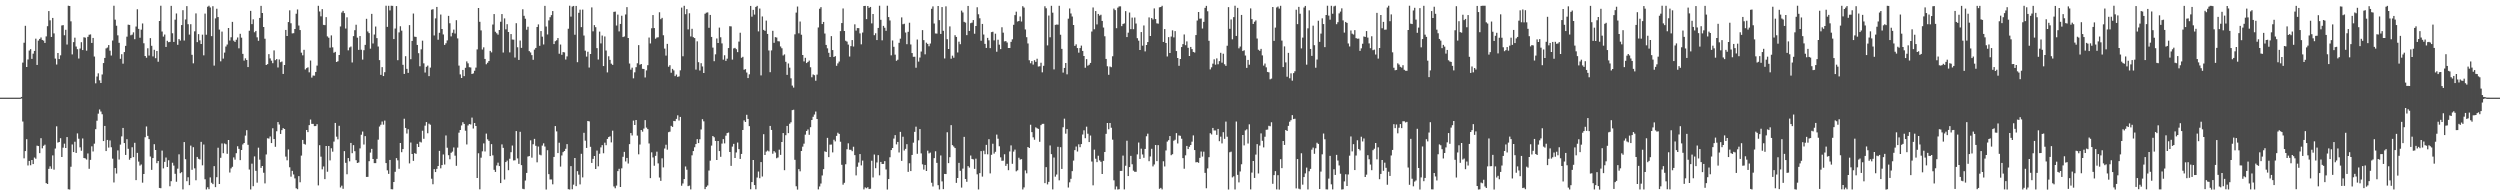 <?xml version="1.0" encoding="UTF-8"?>
<svg xmlns="http://www.w3.org/2000/svg" width="1920" height="150">
  <path d="M0 75.000h1v1.000H0zM1 74.999h1v1.000H1zM2 74.999h1v1.000H2zM3 74.999h1v1.000H3zM4 74.998h1v1.000H4zM5 74.998h1v1.000H5zM6 74.998h1v1.000H6zM7 74.997h1v1.000H7zM8 74.996h1v1.000H8zM9 74.996h1v1.000H9zM10 74.996h1v1.000H10zM11 74.996h1v1.000H11zM12 74.996h1v1.000H12zM13 74.996h1v1.000H13zM14 74.996h1v1.000H14zM15 74.996h1v1.000H15zM16 74.425h1v1.271H16zM17 48.097h1v45.253H17zM18 32.804h1v88.799H18zM19 19.824h1v96.195H19zM20 51.464h1v55.449H20zM21 45.652h1v81.419H21zM22 38.824h1v84.782H22zM23 37.709h1v89.237H23zM24 45.199h1v77.670H24zM25 41.223h1v84.762H25zM26 39.102h1v81.908H26zM27 29.703h1v92.204H27zM28 49.852h1v62.003H28zM29 31.180h1v81.014H29zM30 29.882h1v87.706H30zM31 28.774h1v77.339H31zM32 30.645h1v83.258H32zM33 31.173h1v80.820H33zM34 32.952h1v78.152H34zM35 27.929h1v112.705H35zM36 20.109h1v121.212H36zM37 8.517h1v121.173H37zM38 15.632h1v112.104H38zM39 28.354h1v101.302H39zM40 13.792h1v105.562H40zM41 25.635h1v104.681H41zM42 44.985h1v69.083H42zM43 49.539h1v47.464H43zM44 40.686h1v68.844H44zM45 45.385h1v63.663H45zM46 42.496h1v63.642H46zM47 19.565h1v101.023H47zM48 19.302h1v94.101H48zM49 27.091h1v83.231H49zM50 22.883h1v90.780H50zM51 34.196h1v71.067H51zM52 4.387h1v140.948H52zM53 4.618h1v140.953H53zM54 16.374h1v111.666H54zM55 41.773h1v69.174H55zM56 32.342h1v84.467H56zM57 28.907h1v79.968H57zM58 35.763h1v81.685H58zM59 37.786h1v64.673H59zM60 44.959h1v61.600H60zM61 37.261h1v75.894H61zM62 32.425h1v83.332H62zM63 38.475h1v67.875H63zM64 28.609h1v92.731H64zM65 28.952h1v92.673H65zM66 38.929h1v83.573H66zM67 28.327h1v89.559H67zM68 26.694h1v102.943H68zM69 26.426h1v96.374H69zM70 32.952h1v79.409H70zM71 29.111h1v87.225H71zM72 43.417h1v66.922H72zM73 64.013h1v35.210H73zM74 58.794h1v33.919H74zM75 56.327h1v30.959H75zM76 61.671h1v22.376H76zM77 63.728h1v21.951H77zM78 57.183h1v30.589H78zM79 48.431h1v59.891H79zM80 44.499h1v52.215H80zM81 37.167h1v78.872H81zM82 36.529h1v70.951H82zM83 34.632h1v78.727H83zM84 38.889h1v68.986H84zM85 42.651h1v70.428H85zM86 31.123h1v90.721H86zM87 4.382h1v135.745H87zM88 15.128h1v113.968H88zM89 19.785h1v113.474H89zM90 27.143h1v88.387H90zM91 32.875h1v89.662H91zM92 45.166h1v65.886H92zM93 41.636h1v63.126H93zM94 48.875h1v49.394H94zM95 40.011h1v69.855H95zM96 35.241h1v83.725H96zM97 28.138h1v78.764H97zM98 18.943h1v95.317H98zM99 19.174h1v103.479H99zM100 27.108h1v94.308H100zM101 26.587h1v86.538H101zM102 24.830h1v95.865H102zM103 30.080h1v79.588H103zM104 20.382h1v117.981H104zM105 7.093h1v110.303H105zM106 22.154h1v101.962H106zM107 28.957h1v98.201H107zM108 22.773h1v103.533H108zM109 18.045h1v122.247H109zM110 33.247h1v100.380H110zM111 42.994h1v62.447H111zM112 44.346h1v52.792H112zM113 37.056h1v67.284H113zM114 42.625h1v64.214H114zM115 29.263h1v90.947H115zM116 35.188h1v95.260H116zM117 43.324h1v78.092H117zM118 38.251h1v72.499H118zM119 44.716h1v70.475H119zM120 39.183h1v86.155H120zM121 47.425h1v76.224H121zM122 16.120h1v128.203H122zM123 4.399h1v140.164H123zM124 24.232h1v91.436H124zM125 28.127h1v101.213H125zM126 26.526h1v97.804H126zM127 36.027h1v84.933H127zM128 31.320h1v96.937H128zM129 32.409h1v90.699H129zM130 32.140h1v110.909H130zM131 4.485h1v134.679H131zM132 25.526h1v99.449H132zM133 32.213h1v94.959H133zM134 15.082h1v118.382H134zM135 10.341h1v129.248H135zM136 34.413h1v95.113H136zM137 29.993h1v88.519H137zM138 31.169h1v101.828H138zM139 19.268h1v112.997H139zM140 7.858h1v137.620H140zM141 31.123h1v77.997H141zM142 14.950h1v107.295H142zM143 4.706h1v134.452H143zM144 18.586h1v117.570H144zM145 26.573h1v115.633H145zM146 18.586h1v93.224H146zM147 42.098h1v88.303H147zM148 48.634h1v64.406H148zM149 24.064h1v105.226H149zM150 10.303h1v128.153H150zM151 32.372h1v88.136H151zM152 26.231h1v95.741H152zM153 30.988h1v91.507H153zM154 33.783h1v75.174H154zM155 26.610h1v100.372H155zM156 42.499h1v68.517H156zM157 10.424h1v127.259H157zM158 26.652h1v118.858H158zM159 5.175h1v138.655H159zM160 4.419h1v140.903H160zM161 5.727h1v130.514H161zM162 27.738h1v112.586H162zM163 4.738h1v136.686H163zM164 50.377h1v77.194H164zM165 14.131h1v129.597H165zM166 6.689h1v129.382H166zM167 13.088h1v100.369H167zM168 22.727h1v118.576H168zM169 47.113h1v74.068H169zM170 24.275h1v85.891H170zM171 45.023h1v72.647H171zM172 40.374h1v69.828H172zM173 35.724h1v75.077H173zM174 34.222h1v83.915H174zM175 21.525h1v86.015H175zM176 31.156h1v101.358H176zM177 28.614h1v100.736H177zM178 16.793h1v111.300H178zM179 31.248h1v89.642H179zM180 32.202h1v90.425H180zM181 30.512h1v87.160H181zM182 28.776h1v83.541H182zM183 37.106h1v77.207H183zM184 25.979h1v96.981H184zM185 28.954h1v86.240H185zM186 41.348h1v69.596H186zM187 46.550h1v63.298H187zM188 44.775h1v59.384H188zM189 46.086h1v53.932H189zM190 51.523h1v59.685H190zM191 23.598h1v106.595H191zM192 8.335h1v137.180H192zM193 18.535h1v107.139H193zM194 14.842h1v128.162H194zM195 24.775h1v95.319H195zM196 23.738h1v107.462H196zM197 28.687h1v111.615H197zM198 31.339h1v82.066H198zM199 13.781h1v108.832H199zM200 4.491h1v124.413H200zM201 10.004h1v117.495H201zM202 20.750h1v111.930H202zM203 29.723h1v111.134H203zM204 49.910h1v68.721H204zM205 49.241h1v56.948H205zM206 41.568h1v64.886H206zM207 44.847h1v59.957H207zM208 46.612h1v63.287H208zM209 48.554h1v49.959H209zM210 38.717h1v68.098H210zM211 46.228h1v66.517H211zM212 45.355h1v55.433H212zM213 51.824h1v41.943H213zM214 45.672h1v49.947H214zM215 47.748h1v55.129H215zM216 47.267h1v52.671H216zM217 56.776h1v41.629H217zM218 49.931h1v49.159H218zM219 22.968h1v97.312H219zM220 27.633h1v95.485H220zM221 16.935h1v97.846H221zM222 7.960h1v120.476H222zM223 17.893h1v117.795H223zM224 25.657h1v105.558H224zM225 25.482h1v108.515H225zM226 22.250h1v114.735H226zM227 10.546h1v134.024H227zM228 7.257h1v138.027H228zM229 19.594h1v115.662H229zM230 23.098h1v116.906H230zM231 40.446h1v79.051H231zM232 42.488h1v64.958H232zM233 38.232h1v72.260H233zM234 53.351h1v57.691H234zM235 52.332h1v47.492H235zM236 51.690h1v49.797H236zM237 55.561h1v40.556H237zM238 46.463h1v45.361H238zM239 59.617h1v35.496H239zM240 57.994h1v37.125H240zM241 58.108h1v38.785H241zM242 55.268h1v41.574H242zM243 50.363h1v45.003H243zM244 4.458h1v137.917H244zM245 8.782h1v102.728H245zM246 12.539h1v107.780H246zM247 7.013h1v123.045H247zM248 19.080h1v108.746H248zM249 19.278h1v118.281H249zM250 13.154h1v98.981H250zM251 27.979h1v103.912H251zM252 28.993h1v83.150H252zM253 36.624h1v86.554H253zM254 27.179h1v86.691H254zM255 36.327h1v80.140H255zM256 40.491h1v68.280H256zM257 39.809h1v54.616H257zM258 47.638h1v57.323H258zM259 47.065h1v59.926H259zM260 42.217h1v54.383H260zM261 20.336h1v123.626H261zM262 9.645h1v132.959H262zM263 8.367h1v136.632H263zM264 10.105h1v105.986H264zM265 21.935h1v103.101H265zM266 13.306h1v120.530H266zM267 38.651h1v82.767H267zM268 36.462h1v87.444H268zM269 35.711h1v74.073H269zM270 47.963h1v69.701H270zM271 27.772h1v83.696H271zM272 23.208h1v92.928H272zM273 19.015h1v104.027H273zM274 28.916h1v96.248H274zM275 38.292h1v86.480H275zM276 27.694h1v86.253H276zM277 38.209h1v65.254H277zM278 45.767h1v55.269H278zM279 38.528h1v72.498H279zM280 34.463h1v70.103H280zM281 14.444h1v121.417H281zM282 24.165h1v111.693H282zM283 25.428h1v98.378H283zM284 37.395h1v79.823H284zM285 10.662h1v103.655H285zM286 33.391h1v88.721H286zM287 26.545h1v98.761H287zM288 20.368h1v104.912H288zM289 29.301h1v92.698H289zM290 35.734h1v71.546H290zM291 46.203h1v50.972H291zM292 57.494h1v38.326H292zM293 51.564h1v41.772H293zM294 58.407h1v37.329H294zM295 55.450h1v37.151H295zM296 4.382h1v120.868H296zM297 20.637h1v110.192H297zM298 4.476h1v129.054H298zM299 7.966h1v114.855H299zM300 4.382h1v140.908H300zM301 4.493h1v140.931H301zM302 30.003h1v109.779H302zM303 21.921h1v110.023H303zM304 4.662h1v116.778H304zM305 46.213h1v76.898H305zM306 24.883h1v104.777H306zM307 20.163h1v89.636H307zM308 23.551h1v93.331H308zM309 49.771h1v64.715H309zM310 56.778h1v34.423H310zM311 43.139h1v55.108H311zM312 52.878h1v49.658H312zM313 55.946h1v43.318H313zM314 19.280h1v106.190H314zM315 45.476h1v64.007H315zM316 31.440h1v86.856H316zM317 10.413h1v113.122H317zM318 28.155h1v89.434H318zM319 28.385h1v89.788H319zM320 34.500h1v76.013H320zM321 40.882h1v72.015H321zM322 50.880h1v57.985H322zM323 37.872h1v71.527H323zM324 31.227h1v69.167H324zM325 48.632h1v57.981H325zM326 55.726h1v40.762H326zM327 51.300h1v42.428H327zM328 50.371h1v51.992H328zM329 58.468h1v36.496H329zM330 51.923h1v43.873H330zM331 7.417h1v129.833H331zM332 7.090h1v134.402H332zM333 27.259h1v102.627H333zM334 14.139h1v118.012H334zM335 5.300h1v124.373H335zM336 30.491h1v97.017H336zM337 25.212h1v90.640H337zM338 11.173h1v118.105H338zM339 22.267h1v104.506H339zM340 26.461h1v92.172H340zM341 34.495h1v91.872H341zM342 33.213h1v70.825H342zM343 31.013h1v82.426H343zM344 12.164h1v107.026H344zM345 17.875h1v104.456H345zM346 27.943h1v89.394H346zM347 25.210h1v91.224H347zM348 22.722h1v90.512H348zM349 25.770h1v93.791H349zM350 15.530h1v111.815H350zM351 29.481h1v83.856H351zM352 50.362h1v51.515H352zM353 57.152h1v42.702H353zM354 59.912h1v36.427H354zM355 53.725h1v40.107H355zM356 58.476h1v36.698H356zM357 52.076h1v48.322H357zM358 47.145h1v63.829H358zM359 48.644h1v47.707H359zM360 51.631h1v43.620H360zM361 51.835h1v43.737H361zM362 56.821h1v33.498H362zM363 56.363h1v42.376H363zM364 54.306h1v40.173H364zM365 51.908h1v44.849H365zM366 37.923h1v98.764H366zM367 6.123h1v111.572H367zM368 16.748h1v128.638H368zM369 23.325h1v97.745H369zM370 38.027h1v78.189H370zM371 36.347h1v73.765H371zM372 45.264h1v71.058H372zM373 49.334h1v53.293H373zM374 48.195h1v58.796H374zM375 46.865h1v61.320H375zM376 39.090h1v80.773H376zM377 40.237h1v70.440H377zM378 18.864h1v100.419H378zM379 10.796h1v119.605H379zM380 24.359h1v107.697H380zM381 25.551h1v101.519H381zM382 26.643h1v98.277H382zM383 23.027h1v104.493H383zM384 16.715h1v123.868H384zM385 10.785h1v100.133H385zM386 40.372h1v73.205H386zM387 14.152h1v123.727H387zM388 22.526h1v101.929H388zM389 18.573h1v104.767H389zM390 24.597h1v106.136H390zM391 40.231h1v81.663H391zM392 26.140h1v90.745H392zM393 30.377h1v81.411H393zM394 30.480h1v92.738H394zM395 44.165h1v78.923H395zM396 17.807h1v82.837H396zM397 36.319h1v85.309H397zM398 46.023h1v79.844H398zM399 31.115h1v70.102H399zM400 36.737h1v90.105H400zM401 7.122h1v137.889H401zM402 12.117h1v133.204H402zM403 14.373h1v124.296H403zM404 22.837h1v109.968H404zM405 20.549h1v99.642H405zM406 39.276h1v80.587H406zM407 40.268h1v67.506H407zM408 42.323h1v78.755H408zM409 45.925h1v64.890H409zM410 38.109h1v68.527H410zM411 36.831h1v75.169H411zM412 20.719h1v103.957H412zM413 18.750h1v93.777H413zM414 35.166h1v83.631H414zM415 23.868h1v95.410H415zM416 28.138h1v83.691H416zM417 34.132h1v75.972H417zM418 4.526h1v108.020H418zM419 20.373h1v125.167H419zM420 26.489h1v88.871H420zM421 15.668h1v118.053H421zM422 13.228h1v124.615H422zM423 11.627h1v126.202H423zM424 8.515h1v133.035H424zM425 33.823h1v86.720H425zM426 31.645h1v65.162H426zM427 30.915h1v69.982H427zM428 29.221h1v88.310H428zM429 41.274h1v68.362H429zM430 34.217h1v93.748H430zM431 42.078h1v77.311H431zM432 39.990h1v76.872H432zM433 40.254h1v75.699H433zM434 45.743h1v68.526H434zM435 43.323h1v67.381H435zM436 22.059h1v123.227H436zM437 4.383h1v141.203H437zM438 12.726h1v114.857H438zM439 5.031h1v140.310H439zM440 4.560h1v137.269H440zM441 26.696h1v94.663H441zM442 4.551h1v138.385H442zM443 47.782h1v83.674H443zM444 9.808h1v124.355H444zM445 7.441h1v134.175H445zM446 20.845h1v97.284H446zM447 7.382h1v128.840H447zM448 27.308h1v74.696H448zM449 38.904h1v69.153H449zM450 43.481h1v70.126H450zM451 39.730h1v53.193H451zM452 51.872h1v41.383H452zM453 41.497h1v71.223H453zM454 5.699h1v119.415H454zM455 24.054h1v97.949H455zM456 19.291h1v100.524H456zM457 20.871h1v108.924H457zM458 36.968h1v78.698H458zM459 45.729h1v82.003H459zM460 24.288h1v93.785H460zM461 33.322h1v79.885H461zM462 27.305h1v84.152H462zM463 50.720h1v66.980H463zM464 28.012h1v81.582H464zM465 38.791h1v72.706H465zM466 55.582h1v51.129H466zM467 43.208h1v62.071H467zM468 45.999h1v58.702H468zM469 48.896h1v60.467H469zM470 49.806h1v50.568H470zM471 9.131h1v134.086H471zM472 8.911h1v135.676H472zM473 19.618h1v122.946H473zM474 11.210h1v120.230H474zM475 24.111h1v105.506H475zM476 18.375h1v125.247H476zM477 12.062h1v117.221H477zM478 28.490h1v91.920H478zM479 28.029h1v88.619H479zM480 11.126h1v112.880H480zM481 5.475h1v115.825H481zM482 29.182h1v96.437H482zM483 48.807h1v61.863H483zM484 53.517h1v48.656H484zM485 51.977h1v52.072H485zM486 60.160h1v32.471H486zM487 55.534h1v40.444H487zM488 51.610h1v40.557H488zM489 48.585h1v55.555H489zM490 34.645h1v83.890H490zM491 49.727h1v61.284H491zM492 49.149h1v50.681H492zM493 52.819h1v48.315H493zM494 52.980h1v45.805H494zM495 59.482h1v32.767H495zM496 54.082h1v43.905H496zM497 50.076h1v49.087H497zM498 28.846h1v81.355H498zM499 33.356h1v103.454H499zM500 21.714h1v95.255H500zM501 11.580h1v109.328H501zM502 21.565h1v105.703H502zM503 29.734h1v89.947H503zM504 28.829h1v87.642H504zM505 28.609h1v96.894H505zM506 9.429h1v126.922H506zM507 14.722h1v124.167H507zM508 13.722h1v107.876H508zM509 27.107h1v101.450H509zM510 37.328h1v76.741H510zM511 42.709h1v68.445H511zM512 33.676h1v81.292H512zM513 51.236h1v50.271H513zM514 50.080h1v51.028H514zM515 55.836h1v40.823H515zM516 52.871h1v44.628H516zM517 54.091h1v38.809H517zM518 58.494h1v34.603H518zM519 57.256h1v34.048H519zM520 59.029h1v29.546H520zM521 58.661h1v33.888H521zM522 54.023h1v35.795H522zM523 5.842h1v136.784H523zM524 43.207h1v97.718H524zM525 4.458h1v133.047H525zM526 10.926h1v116.912H526zM527 7.038h1v123.343H527zM528 22.603h1v120.343H528zM529 10.195h1v132.346H529zM530 28.015h1v117.431H530zM531 22.138h1v97.163H531zM532 28.567h1v87.443H532zM533 29.238h1v83.871H533zM534 53.437h1v57.203H534zM535 31.726h1v75.109H535zM536 47.772h1v62.127H536zM537 54.171h1v52.781H537zM538 48.523h1v50.929H538zM539 51.032h1v40.508H539zM540 56.061h1v37.107H540zM541 10.570h1v134.679H541zM542 9.730h1v133.784H542zM543 9.534h1v132.895H543zM544 21.355h1v109.639H544zM545 11.456h1v111.933H545zM546 28.355h1v83.455H546zM547 36.549h1v67.913H547zM548 46.976h1v58.422H548zM549 41.747h1v66.507H549zM550 29.521h1v93.376H550zM551 33.011h1v75.270H551zM552 21.205h1v94.812H552zM553 28.627h1v91.778H553zM554 33.320h1v76.963H554zM555 45.806h1v61.067H555zM556 42.429h1v67.690H556zM557 46.765h1v57.405H557zM558 45.078h1v57.101H558zM559 36.934h1v64.873H559zM560 20.126h1v96.601H560zM561 20.269h1v107.134H561zM562 45.760h1v66.835H562zM563 37.167h1v73.307H563zM564 36.764h1v84.569H564zM565 37.792h1v79.296H565zM566 40.053h1v69.433H566zM567 31.947h1v82.588H567zM568 25.141h1v96.923H568zM569 44.376h1v73.833H569zM570 43.619h1v56.221H570zM571 53.574h1v38.913H571zM572 53.082h1v40.633H572zM573 55.730h1v32.429H573zM574 59.973h1v31.360H574zM575 57.091h1v39.761H575zM576 4.547h1v140.807H576zM577 12.793h1v127.018H577zM578 7.572h1v115.320H578zM579 11.191h1v130.960H579zM580 5.342h1v140.006H580zM581 4.487h1v131.857H581zM582 24.105h1v107.614H582zM583 6.571h1v130.299H583zM584 57.901h1v66.590H584zM585 12.656h1v122.921H585zM586 22.948h1v80.111H586zM587 23.730h1v95.285H587zM588 15.828h1v100.579H588zM589 26.046h1v89.550H589zM590 38.770h1v77.529H590zM591 55.459h1v41.268H591zM592 38.724h1v61.088H592zM593 23.638h1v94.423H593zM594 32.863h1v83.231H594zM595 28.530h1v88.603H595zM596 28.817h1v92.736H596zM597 31.628h1v89.289H597zM598 31.794h1v83.145H598zM599 35.664h1v83.253H599zM600 37.086h1v71.954H600zM601 42.612h1v59.573H601zM602 41.787h1v88.904H602zM603 47.447h1v56.411H603zM604 57.518h1v39.175H604zM605 48.759h1v53.462H605zM606 51.983h1v43.027H606zM607 60.144h1v33.760H607zM608 65.717h1v18.885H608zM609 67.261h1v17.035H609zM610 26.378h1v96.334H610zM611 9.684h1v133.367H611zM612 5.003h1v140.601H612zM613 25.590h1v104.303H613zM614 16.529h1v115.054H614zM615 26.683h1v89.287H615zM616 42.239h1v70.385H616zM617 47.152h1v63.191H617zM618 44.366h1v59.063H618zM619 48.445h1v52.157H619zM620 47.565h1v51.861H620zM621 46.518h1v56.998H621zM622 51.664h1v46.038H622zM623 59.355h1v32.803H623zM624 57.208h1v32.493H624zM625 57.733h1v30.243H625zM626 62.019h1v23.652H626zM627 57.301h1v34.088H627zM628 21.113h1v124.350H628zM629 6.724h1v136.496H629zM630 5.477h1v135.477H630zM631 18.508h1v116.261H631zM632 16.862h1v113.035H632zM633 25.733h1v90.505H633zM634 34.486h1v82.273H634zM635 37.094h1v68.781H635zM636 40.556h1v80.115H636zM637 43.797h1v67.289H637zM638 27.738h1v83.246H638zM639 38.455h1v78.587H639zM640 43.766h1v63.528H640zM641 43.094h1v65.495H641zM642 50.517h1v53.814H642zM643 48.710h1v53.230H643zM644 47.244h1v55.630H644zM645 23.900h1v84.928H645zM646 17.731h1v108.860H646zM647 6.500h1v135.327H647zM648 23.786h1v116.618H648zM649 31.267h1v94.874H649zM650 31.953h1v82.682H650zM651 34.279h1v75.799H651zM652 43.410h1v71.582H652zM653 35.419h1v79.637H653zM654 30.782h1v85.355H654zM655 35.759h1v76.923H655zM656 18.705h1v100.423H656zM657 23.498h1v111.214H657zM658 21.532h1v106.502H658zM659 21.602h1v103.235H659zM660 25.675h1v92.657H660zM661 34.041h1v92.978H661zM662 24.983h1v98.363H662zM663 4.587h1v140.866H663zM664 4.514h1v139.407H664zM665 14.704h1v129.904H665zM666 4.591h1v139.174H666zM667 6.035h1v139.182H667zM668 5.343h1v139.612H668zM669 17.986h1v105.471H669zM670 10.741h1v125.554H670zM671 27.053h1v91.604H671zM672 25.571h1v103.625H672zM673 30.760h1v94.010H673zM674 21.459h1v97.697H674zM675 4.413h1v130.261H675zM676 15.198h1v109.156H676zM677 30.979h1v94.983H677zM678 19.884h1v106.012H678zM679 21.279h1v102.483H679zM680 23.668h1v106.488H680zM681 4.411h1v141.136H681zM682 13.097h1v124.443H682zM683 15.699h1v105.067H683zM684 42.507h1v72.723H684zM685 31.054h1v82.620H685zM686 35.953h1v70.477H686zM687 41.971h1v61.816H687zM688 46.685h1v64.193H688zM689 45.885h1v63.098H689zM690 32.862h1v84.221H690zM691 29.714h1v71.563H691zM692 13.350h1v110.192H692zM693 18.659h1v86.333H693zM694 18.246h1v97.338H694zM695 24.989h1v89.338H695zM696 33.941h1v76.821H696zM697 24.438h1v107.579H697zM698 17.438h1v107.963H698zM699 34.129h1v97.246H699zM700 40.733h1v78.256H700zM701 43.638h1v65.933H701zM702 43.573h1v57.726H702zM703 52.043h1v45.225H703zM704 30.354h1v87.740H704zM705 47.310h1v60.445H705zM706 44.190h1v54.915H706zM707 39.578h1v78.244H707zM708 23.122h1v103.082H708zM709 30.802h1v99.435H709zM710 41.702h1v84.951H710zM711 32.772h1v98.581H711zM712 33.739h1v81.953H712zM713 35.554h1v82.247H713zM714 33.427h1v83.752H714zM715 6.782h1v133.539H715zM716 4.931h1v138.293H716zM717 18.088h1v103.375H717zM718 25.725h1v90.449H718zM719 25.820h1v99.265H719zM720 4.631h1v137.600H720zM721 15.440h1v130.057H721zM722 26.074h1v93.312H722zM723 5.442h1v133.894H723zM724 23.675h1v121.582H724zM725 44.904h1v88.689H725zM726 4.869h1v128.830H726zM727 30.085h1v71.472H727zM728 37.640h1v87.639H728zM729 20.272h1v100.457H729zM730 45.123h1v50.988H730zM731 42.754h1v68.697H731zM732 44.327h1v68.226H732zM733 27.022h1v86.676H733zM734 28.343h1v112.111H734zM735 40.270h1v96.416H735zM736 31.979h1v93.094H736zM737 33.956h1v97.227H737zM738 8.124h1v135.954H738zM739 9.584h1v119.924H739zM740 16.793h1v88.305H740zM741 17.376h1v120.096H741zM742 26.996h1v112.614H742zM743 4.560h1v123.022H743zM744 23.764h1v104.945H744zM745 17.831h1v101.593H745zM746 17.353h1v104.689H746zM747 15.428h1v106.967H747zM748 25.904h1v103.787H748zM749 19.985h1v101.887H749zM750 5.578h1v128.315H750zM751 10.967h1v134.567H751zM752 14.041h1v118.939H752zM753 31.267h1v84.801H753zM754 18.387h1v117.234H754zM755 26.547h1v89.220H755zM756 33.702h1v84.708H756zM757 36.830h1v74.428H757zM758 29.078h1v89.433H758zM759 31.000h1v75.887H759zM760 36.953h1v96.229H760zM761 24.674h1v94.188H761zM762 24.372h1v86.036H762zM763 31.020h1v86.963H763zM764 25.853h1v90.725H764zM765 39.708h1v63.676H765zM766 30.505h1v76.018H766zM767 34.291h1v78.064H767zM768 37.709h1v83.105H768zM769 20.919h1v102.601H769zM770 25.088h1v98.291H770zM771 31.811h1v86.656H771zM772 31.529h1v95.841H772zM773 32.675h1v93.106H773zM774 36.866h1v93.870H774zM775 36.852h1v79.486H775zM776 32.138h1v79.528H776zM777 30.219h1v95.555H777zM778 19.039h1v97.367H778zM779 11.617h1v103.274H779zM780 8.958h1v122.609H780zM781 16.532h1v114.282H781zM782 16.135h1v105.010H782zM783 12.660h1v109.925H783zM784 16.557h1v105.681H784zM785 4.782h1v140.723H785zM786 5.827h1v138.120H786zM787 22.641h1v108.223H787zM788 28.589h1v104.517H788zM789 33.384h1v79.512H789zM790 46.287h1v67.387H790zM791 48.606h1v47.166H791zM792 46.892h1v54.585H792zM793 49.606h1v55.852H793zM794 46.218h1v61.097H794zM795 47.492h1v50.282H795zM796 45.083h1v53.450H796zM797 51.115h1v47.833H797zM798 50.888h1v58.002H798zM799 48.205h1v47.910H799zM800 55.560h1v39.551H800zM801 50.545h1v44.531H801zM802 4.787h1v135.842H802zM803 6.359h1v121.988H803zM804 34.846h1v106.765H804zM805 11.921h1v127.773H805zM806 28.607h1v83.100H806zM807 4.452h1v113.944H807zM808 9.748h1v135.728H808zM809 53.301h1v67.710H809zM810 19.115h1v116.589H810zM811 18.831h1v115.234H811zM812 18.942h1v93.808H812zM813 4.434h1v134.043H813zM814 26.678h1v86.348H814zM815 37.526h1v92.211H815zM816 55.743h1v41.997H816zM817 52.155h1v38.972H817zM818 48.393h1v54.251H818zM819 57.079h1v42.050H819zM820 14.352h1v129.686H820zM821 6.514h1v133.514H821zM822 10.337h1v126.992H822zM823 12.681h1v118.739H823zM824 19.220h1v104.104H824zM825 35.211h1v80.109H825zM826 34.062h1v78.498H826zM827 36.917h1v79.460H827zM828 40.445h1v70.381H828zM829 36.897h1v76.158H829zM830 35.039h1v75.624H830zM831 39.112h1v64.211H831zM832 42.992h1v57.095H832zM833 52.029h1v54.098H833zM834 45.412h1v51.848H834zM835 50.416h1v52.311H835zM836 49.705h1v59.411H836zM837 48.337h1v55.742H837zM838 24.241h1v99.840H838zM839 5.718h1v136.621H839zM840 22.488h1v92.451H840zM841 8.497h1v113.412H841zM842 18.727h1v105.808H842zM843 10.705h1v108.876H843zM844 11.983h1v111.199H844zM845 11.304h1v112.970H845zM846 16.055h1v117.559H846zM847 21.135h1v102.420H847zM848 27.862h1v88.886H848zM849 45.253h1v57.532H849zM850 50.908h1v43.547H850zM851 57.433h1v41.840H851zM852 51.105h1v43.379H852zM853 51.585h1v46.516H853zM854 43.233h1v64.008H854zM855 6.581h1v131.939H855zM856 7.802h1v137.696H856zM857 21.655h1v121.575H857zM858 5.911h1v139.652H858zM859 4.892h1v140.433H859zM860 4.846h1v126.439H860zM861 20.057h1v111.150H861zM862 18.394h1v101.130H862zM863 17.955h1v127.502H863zM864 8.566h1v118.738H864zM865 28.464h1v79.644H865zM866 25.100h1v110.134H866zM867 9.638h1v118.662H867zM868 22.373h1v97.316H868zM869 13.528h1v112.604H869zM870 22.411h1v108.648H870zM871 13.487h1v118.461H871zM872 18.074h1v113.892H872zM873 29.332h1v89.226H873zM874 31.251h1v78.239H874zM875 38.380h1v83.704H875zM876 24.650h1v89.535H876zM877 35.077h1v83.529H877zM878 19.550h1v101.662H878zM879 39.498h1v74.894H879zM880 34.548h1v70.114H880zM881 32.310h1v70.351H881zM882 13.367h1v110.441H882zM883 27.643h1v92.518H883zM884 13.872h1v100.424H884zM885 14.929h1v112.863H885zM886 6.454h1v119.864H886zM887 14.641h1v96.729H887zM888 17.928h1v105.840H888zM889 18.158h1v93.309H889zM890 5.631h1v139.348H890zM891 5.360h1v138.931H891zM892 4.459h1v140.988H892zM893 32.188h1v91.661H893zM894 22.327h1v105.494H894zM895 33.005h1v82.564H895zM896 43.367h1v65.376H896zM897 28.497h1v79.157H897zM898 40.701h1v63.773H898zM899 28.066h1v91.147H899zM900 23.278h1v95.160H900zM901 28.717h1v79.363H901zM902 23.887h1v83.438H902zM903 39.195h1v63.076H903zM904 44.531h1v65.665H904zM905 50.530h1v53.527H905zM906 45.329h1v58.989H906zM907 36.125h1v70.429H907zM908 33.913h1v87.542H908zM909 26.462h1v103.139H909zM910 34.718h1v84.562H910zM911 31.808h1v80.262H911zM912 36.710h1v77.767H912zM913 43.005h1v69.752H913zM914 36.034h1v75.310H914zM915 37.757h1v71.025H915zM916 39.904h1v64.080H916zM917 40.348h1v74.895H917zM918 26.951h1v97.706H918zM919 15.753h1v108.689H919zM920 9.217h1v115.811H920zM921 14.331h1v106.932H921zM922 14.229h1v102.124H922zM923 21.914h1v98.350H923zM924 16.800h1v99.677H924zM925 6.036h1v126.712H925zM926 4.482h1v140.124H926zM927 8.670h1v120.665H927zM928 31.343h1v89.378H928zM929 53.280h1v49.008H929zM930 51.700h1v51.574H930zM931 48.889h1v49.385H931zM932 45.590h1v54.598H932zM933 49.689h1v50.494H933zM934 44.831h1v58.761H934zM935 49.362h1v49.674H935zM936 46.934h1v61.502H936zM937 40.551h1v64.395H937zM938 48.113h1v61.996H938zM939 41.244h1v60.276H939zM940 49.349h1v57.275H940zM941 50.587h1v42.820H941zM942 35.126h1v69.892H942zM943 5.467h1v140.108H943zM944 22.100h1v94.850H944zM945 14.953h1v101.526H945zM946 30.220h1v106.017H946zM947 13.144h1v122.280H947zM948 4.381h1v141.138H948zM949 27.578h1v65.747H949zM950 6.045h1v128.253H950zM951 37.133h1v102.967H951zM952 35.720h1v95.960H952zM953 11.481h1v114.659H953zM954 39.206h1v64.478H954zM955 38.584h1v73.105H955zM956 42.630h1v57.492H956zM957 52.098h1v47.205H957zM958 46.036h1v64.203H958zM959 49.725h1v45.756H959zM960 6.446h1v139.033H960zM961 14.697h1v117.876H961zM962 18.368h1v105.290H962zM963 16.679h1v119.960H963zM964 15.657h1v103.070H964zM965 29.591h1v81.099H965zM966 38.186h1v95.058H966zM967 38.999h1v72.837H967zM968 37.553h1v64.880H968zM969 42.522h1v65.611H969zM970 50.403h1v62.788H970zM971 48.781h1v56.236H971zM972 51.708h1v47.969H972zM973 55.248h1v44.261H973zM974 55.565h1v41.037H974zM975 60.935h1v36.015H975zM976 60.372h1v33.505H976zM977 5.365h1v135.787H977zM978 31.362h1v103.117H978zM979 21.206h1v110.215H979zM980 5.739h1v139.722H980zM981 5.009h1v129.528H981zM982 6.628h1v138.979H982zM983 4.469h1v117.807H983zM984 31.172h1v97.940H984zM985 51.507h1v56.769H985zM986 35.619h1v75.694H986zM987 47.921h1v51.941H987zM988 58.954h1v41.632H988zM989 40.601h1v56.044H989zM990 60.117h1v33.373H990zM991 56.309h1v36.004H991zM992 61.957h1v26.464H992zM993 56.151h1v35.309H993zM994 54.727h1v36.474H994zM995 7.501h1v137.213H995zM996 18.510h1v103.628H996zM997 5.290h1v139.620H997zM998 10.531h1v134.871H998zM999 37.145h1v80.581H999zM1000 28.879h1v112.964H1000zM1001 5.810h1v130.170H1001zM1002 4.543h1v128.643H1002zM1003 49.662h1v79.076H1003zM1004 21.741h1v123.761H1004zM1005 7.921h1v123.593H1005zM1006 37.590h1v92.099H1006zM1007 42.918h1v72.020H1007zM1008 19.707h1v93.672H1008zM1009 34.713h1v83.381H1009zM1010 52.000h1v61.874H1010zM1011 45.738h1v63.885H1011zM1012 15.900h1v94.638H1012zM1013 32.129h1v113.026H1013zM1014 25.794h1v106.002H1014zM1015 14.084h1v104.427H1015zM1016 18.473h1v84.078H1016zM1017 36.189h1v70.757H1017zM1018 11.512h1v133.903H1018zM1019 4.408h1v141.117H1019zM1020 11.957h1v125.220H1020zM1021 15.080h1v104.615H1021zM1022 4.460h1v137.096H1022zM1023 10.526h1v134.952H1023zM1024 4.922h1v125.050H1024zM1025 4.417h1v129.931H1025zM1026 18.574h1v100.369H1026zM1027 17.069h1v106.195H1027zM1028 10.315h1v116.770H1028zM1029 8.898h1v124.531H1029zM1030 6.420h1v139.138H1030zM1031 15.648h1v129.700H1031zM1032 25.060h1v114.261H1032zM1033 16.863h1v116.950H1033zM1034 17.612h1v125.231H1034zM1035 33.392h1v100.609H1035zM1036 35.706h1v83.857H1036zM1037 23.399h1v81.407H1037zM1038 25.837h1v90.435H1038zM1039 26.533h1v84.187H1039zM1040 23.139h1v107.476H1040zM1041 29.286h1v90.141H1041zM1042 29.741h1v78.006H1042zM1043 29.659h1v84.792H1043zM1044 39.061h1v76.429H1044zM1045 37.121h1v67.886H1045zM1046 33.602h1v75.048H1046zM1047 27.981h1v78.355H1047zM1048 28.373h1v107.582H1048zM1049 23.884h1v110.271H1049zM1050 28.861h1v90.344H1050zM1051 33.334h1v88.997H1051zM1052 37.023h1v89.364H1052zM1053 27.867h1v102.841H1053zM1054 38.532h1v76.846H1054zM1055 38.097h1v76.133H1055zM1056 41.883h1v67.921H1056zM1057 9.875h1v112.489H1057zM1058 44.989h1v68.138H1058zM1059 36.859h1v100.785H1059zM1060 11.527h1v122.041H1060zM1061 21.727h1v101.150H1061zM1062 16.801h1v114.365H1062zM1063 22.812h1v102.135H1063zM1064 22.712h1v106.154H1064zM1065 5.772h1v136.101H1065zM1066 4.400h1v127.478H1066zM1067 16.256h1v118.863H1067zM1068 11.082h1v108.320H1068zM1069 40.190h1v74.978H1069zM1070 52.020h1v43.345H1070zM1071 53.977h1v44.431H1071zM1072 53.721h1v41.887H1072zM1073 48.629h1v53.745H1073zM1074 49.615h1v48.461H1074zM1075 51.301h1v43.980H1075zM1076 51.937h1v46.479H1076zM1077 50.083h1v43.056H1077zM1078 53.620h1v39.529H1078zM1079 54.318h1v39.720H1079zM1080 54.367h1v39.235H1080zM1081 23.035h1v105.642H1081zM1082 4.394h1v137.538H1082zM1083 18.197h1v88.450H1083zM1084 18.461h1v118.794H1084zM1085 8.016h1v135.097H1085zM1086 5.974h1v133.475H1086zM1087 15.032h1v123.577H1087zM1088 25.166h1v73.741H1088zM1089 21.191h1v107.847H1089zM1090 6.230h1v139.344H1090zM1091 36.326h1v99.936H1091zM1092 30.015h1v82.458H1092zM1093 4.474h1v134.669H1093zM1094 26.639h1v110.015H1094zM1095 28.321h1v78.605H1095zM1096 46.585h1v61.993H1096zM1097 59.246h1v42.533H1097zM1098 54.083h1v39.749H1098zM1099 8.477h1v136.927H1099zM1100 13.840h1v131.633H1100zM1101 5.157h1v127.702H1101zM1102 10.611h1v124.932H1102zM1103 22.791h1v115.822H1103zM1104 25.528h1v92.955H1104zM1105 29.896h1v80.983H1105zM1106 31.204h1v80.371H1106zM1107 36.968h1v77.609H1107zM1108 34.439h1v87.260H1108zM1109 35.774h1v81.726H1109zM1110 41.161h1v72.036H1110zM1111 38.351h1v70.945H1111zM1112 46.308h1v55.907H1112zM1113 47.203h1v63.218H1113zM1114 47.551h1v50.422H1114zM1115 50.574h1v45.564H1115zM1116 54.052h1v38.899H1116zM1117 23.234h1v99.503H1117zM1118 4.751h1v131.610H1118zM1119 31.171h1v85.907H1119zM1120 16.284h1v95.297H1120zM1121 24.664h1v100.368H1121zM1122 25.064h1v84.751H1122zM1123 11.307h1v111.240H1123zM1124 15.450h1v106.309H1124zM1125 14.517h1v115.429H1125zM1126 20.961h1v103.117H1126zM1127 11.546h1v115.609H1127zM1128 43.645h1v66.915H1128zM1129 56.036h1v45.352H1129zM1130 51.039h1v48.924H1130zM1131 55.552h1v39.800H1131zM1132 52.245h1v51.311H1132zM1133 53.376h1v47.513H1133zM1134 4.536h1v138.287H1134zM1135 9.276h1v136.262H1135zM1136 24.739h1v120.648H1136zM1137 4.570h1v135.649H1137zM1138 4.386h1v136.364H1138zM1139 4.388h1v133.665H1139zM1140 4.383h1v138.894H1140zM1141 17.168h1v127.221H1141zM1142 18.053h1v109.718H1142zM1143 41.926h1v64.391H1143zM1144 40.025h1v87.661H1144zM1145 16.557h1v111.016H1145zM1146 24.388h1v94.561H1146zM1147 31.428h1v114.136H1147zM1148 27.479h1v100.306H1148zM1149 25.198h1v111.165H1149zM1150 41.001h1v93.998H1150zM1151 28.984h1v108.700H1151zM1152 10.990h1v121.064H1152zM1153 28.982h1v98.134H1153zM1154 36.285h1v83.487H1154zM1155 39.319h1v76.643H1155zM1156 38.498h1v72.429H1156zM1157 36.153h1v80.925H1157zM1158 38.892h1v70.612H1158zM1159 35.073h1v69.825H1159zM1160 28.952h1v77.882H1160zM1161 34.466h1v102.604H1161zM1162 22.997h1v87.593H1162zM1163 33.051h1v86.159H1163zM1164 29.489h1v103.146H1164zM1165 28.366h1v99.425H1165zM1166 15.891h1v115.022H1166zM1167 7.916h1v127.426H1167zM1168 17.125h1v102.656H1168zM1169 7.256h1v137.174H1169zM1170 17.212h1v126.917H1170zM1171 7.851h1v137.432H1171zM1172 17.171h1v110.822H1172zM1173 22.096h1v106.695H1173zM1174 27.800h1v92.786H1174zM1175 35.616h1v75.189H1175zM1176 34.601h1v84.021H1176zM1177 34.879h1v80.912H1177zM1178 46.477h1v60.219H1178zM1179 42.711h1v75.581H1179zM1180 30.263h1v88.761H1180zM1181 32.243h1v78.814H1181zM1182 30.041h1v77.739H1182zM1183 36.598h1v69.693H1183zM1184 50.077h1v48.433H1184zM1185 37.990h1v74.598H1185zM1186 44.568h1v68.789H1186zM1187 32.082h1v78.318H1187zM1188 12.904h1v113.924H1188zM1189 34.806h1v87.158H1189zM1190 32.957h1v80.994H1190zM1191 39.912h1v81.895H1191zM1192 32.206h1v88.577H1192zM1193 45.099h1v72.053H1193zM1194 32.122h1v88.251H1194zM1195 33.614h1v82.926H1195zM1196 33.367h1v85.864H1196zM1197 32.361h1v80.727H1197zM1198 41.464h1v80.110H1198zM1199 15.397h1v112.105H1199zM1200 6.904h1v132.455H1200zM1201 19.058h1v105.010H1201zM1202 23.851h1v93.603H1202zM1203 12.796h1v114.112H1203zM1204 4.841h1v139.256H1204zM1205 26.544h1v118.962H1205zM1206 9.118h1v133.138H1206zM1207 8.083h1v122.386H1207zM1208 16.129h1v110.428H1208zM1209 35.001h1v78.203H1209zM1210 39.428h1v79.858H1210zM1211 43.117h1v67.289H1211zM1212 50.219h1v56.743H1212zM1213 47.218h1v69.610H1213zM1214 45.827h1v65.282H1214zM1215 50.219h1v51.721H1215zM1216 51.371h1v49.300H1216zM1217 47.011h1v50.374H1217zM1218 53.713h1v46.803H1218zM1219 55.961h1v34.734H1219zM1220 59.327h1v41.395H1220zM1221 4.489h1v128.849H1221zM1222 17.041h1v116.006H1222zM1223 31.372h1v109.342H1223zM1224 21.251h1v124.239H1224zM1225 31.511h1v110.656H1225zM1226 15.558h1v116.618H1226zM1227 13.050h1v129.867H1227zM1228 32.031h1v113.566H1228zM1229 6.783h1v122.691H1229zM1230 27.381h1v86.461H1230zM1231 35.072h1v97.903H1231zM1232 18.287h1v108.632H1232zM1233 17.515h1v106.364H1233zM1234 38.438h1v73.560H1234zM1235 46.403h1v55.231H1235zM1236 48.762h1v52.453H1236zM1237 54.127h1v38.191H1237zM1238 52.968h1v45.651H1238zM1239 11.633h1v133.470H1239zM1240 7.792h1v132.067H1240zM1241 5.166h1v133.746H1241zM1242 15.779h1v111.049H1242zM1243 26.102h1v104.979H1243zM1244 31.984h1v97.310H1244zM1245 34.067h1v83.670H1245zM1246 23.181h1v95.649H1246zM1247 51.569h1v56.431H1247zM1248 46.719h1v59.607H1248zM1249 42.745h1v65.882H1249zM1250 41.452h1v67.881H1250zM1251 42.607h1v61.550H1251zM1252 44.878h1v64.996H1252zM1253 46.779h1v56.933H1253zM1254 52.877h1v48.548H1254zM1255 54.812h1v47.860H1255zM1256 19.154h1v101.402H1256zM1257 9.344h1v131.981H1257zM1258 29.602h1v97.763H1258zM1259 14.391h1v131.140H1259zM1260 29.691h1v111.391H1260zM1261 16.234h1v98.770H1261zM1262 4.682h1v140.843H1262zM1263 6.637h1v125.448H1263zM1264 34.811h1v71.402H1264zM1265 27.451h1v97.126H1265zM1266 37.304h1v86.257H1266zM1267 30.704h1v90.010H1267zM1268 42.320h1v58.291H1268zM1269 45.768h1v52.076H1269zM1270 53.542h1v40.437H1270zM1271 51.340h1v48.820H1271zM1272 49.399h1v51.690H1272zM1273 43.508h1v57.365H1273zM1274 12.066h1v133.130H1274zM1275 10.522h1v132.576H1275zM1276 4.381h1v125.760H1276zM1277 17.979h1v109.628H1277zM1278 19.311h1v113.391H1278zM1279 4.443h1v134.811H1279zM1280 23.998h1v121.377H1280zM1281 14.017h1v102.912H1281zM1282 6.609h1v138.853H1282zM1283 25.630h1v74.440H1283zM1284 7.948h1v122.822H1284zM1285 46.901h1v82.048H1285zM1286 34.929h1v73.710H1286zM1287 33.348h1v81.977H1287zM1288 53.550h1v63.161H1288zM1289 50.805h1v52.471H1289zM1290 52.075h1v44.829H1290zM1291 36.288h1v73.866H1291zM1292 23.468h1v93.891H1292zM1293 28.336h1v112.898H1293zM1294 37.217h1v99.728H1294zM1295 44.484h1v58.310H1295zM1296 5.862h1v116.820H1296zM1297 10.283h1v130.239H1297zM1298 39.467h1v86.582H1298zM1299 15.961h1v102.793H1299zM1300 20.666h1v116.264H1300zM1301 23.387h1v96.814H1301zM1302 4.666h1v122.915H1302zM1303 21.111h1v90.652H1303zM1304 25.457h1v96.246H1304zM1305 35.799h1v78.675H1305zM1306 20.107h1v104.402H1306zM1307 25.638h1v106.536H1307zM1308 23.289h1v102.605H1308zM1309 4.494h1v139.735H1309zM1310 11.191h1v129.435H1310zM1311 28.014h1v108.069H1311zM1312 24.267h1v104.406H1312zM1313 25.326h1v108.535H1313zM1314 38.303h1v81.908H1314zM1315 35.081h1v77.916H1315zM1316 37.129h1v72.822H1316zM1317 44.307h1v61.354H1317zM1318 29.196h1v80.383H1318zM1319 18.263h1v108.923H1319zM1320 32.521h1v84.632H1320zM1321 38.656h1v70.485H1321zM1322 30.818h1v82.212H1322zM1323 44.133h1v67.219H1323zM1324 45.420h1v58.548H1324zM1325 38.273h1v69.994H1325zM1326 39.734h1v66.227H1326zM1327 32.274h1v88.342H1327zM1328 17.436h1v97.448H1328zM1329 38.055h1v79.578H1329zM1330 43.978h1v74.267H1330zM1331 33.749h1v82.811H1331zM1332 36.961h1v80.105H1332zM1333 41.056h1v91.767H1333zM1334 33.554h1v81.141H1334zM1335 43.154h1v69.485H1335zM1336 24.773h1v97.262H1336zM1337 26.773h1v83.198H1337zM1338 13.013h1v114.251H1338zM1339 16.336h1v110.770H1339zM1340 21.669h1v98.344H1340zM1341 15.917h1v106.709H1341zM1342 22.722h1v107.801H1342zM1343 21.211h1v104.362H1343zM1344 7.539h1v137.551H1344zM1345 7.320h1v138.190H1345zM1346 19.421h1v113.166H1346zM1347 30.276h1v84.554H1347zM1348 43.259h1v57.857H1348zM1349 48.008h1v54.031H1349zM1350 47.470h1v59.101H1350zM1351 43.111h1v59.914H1351zM1352 48.223h1v50.655H1352zM1353 40.003h1v75.737H1353zM1354 37.467h1v72.561H1354zM1355 51.301h1v65.291H1355zM1356 45.839h1v58.152H1356zM1357 43.502h1v55.893H1357zM1358 49.000h1v50.915H1358zM1359 55.562h1v42.222H1359zM1360 42.036h1v63.904H1360zM1361 5.174h1v130.701H1361zM1362 28.818h1v101.827H1362zM1363 14.328h1v130.264H1363zM1364 27.078h1v106.952H1364zM1365 33.526h1v87.264H1365zM1366 7.534h1v137.731H1366zM1367 11.211h1v118.923H1367zM1368 14.259h1v92.630H1368zM1369 15.008h1v125.426H1369zM1370 19.896h1v98.252H1370zM1371 11.530h1v111.404H1371zM1372 40.579h1v92.204H1372zM1373 31.799h1v100.757H1373zM1374 41.680h1v49.425H1374zM1375 58.080h1v37.212H1375zM1376 48.011h1v48.846H1376zM1377 43.610h1v44.361H1377zM1378 24.827h1v120.506H1378zM1379 12.891h1v132.724H1379zM1380 4.392h1v135.884H1380zM1381 10.585h1v117.589H1381zM1382 22.270h1v103.197H1382zM1383 13.438h1v110.056H1383zM1384 27.735h1v81.480H1384zM1385 33.306h1v79.197H1385zM1386 41.290h1v68.347H1386zM1387 43.986h1v61.141H1387zM1388 37.515h1v72.039H1388zM1389 43.733h1v62.590H1389zM1390 44.225h1v61.791H1390zM1391 50.823h1v49.657H1391zM1392 53.865h1v47.042H1392zM1393 53.671h1v44.452H1393zM1394 49.988h1v44.406H1394zM1395 45.428h1v56.238H1395zM1396 30.732h1v75.034H1396zM1397 8.219h1v136.877H1397zM1398 24.061h1v106.225H1398zM1399 20.987h1v97.784H1399zM1400 22.139h1v106.665H1400zM1401 19.952h1v97.183H1401zM1402 7.474h1v105.099H1402zM1403 12.798h1v107.447H1403zM1404 11.398h1v108.451H1404zM1405 17.904h1v106.145H1405zM1406 25.072h1v101.325H1406zM1407 29.622h1v76.224H1407zM1408 44.584h1v53.041H1408zM1409 56.882h1v35.602H1409zM1410 49.687h1v43.464H1410zM1411 51.211h1v44.598H1411zM1412 58.656h1v32.932H1412zM1413 19.670h1v99.577H1413zM1414 4.451h1v140.968H1414zM1415 12.603h1v129.454H1415zM1416 6.904h1v138.570H1416zM1417 5.814h1v138.284H1417zM1418 4.648h1v140.725H1418zM1419 13.672h1v120.739H1419zM1420 11.317h1v109.796H1420zM1421 11.245h1v117.279H1421zM1422 7.897h1v137.619H1422zM1423 30.794h1v99.963H1423zM1424 27.168h1v79.329H1424zM1425 4.758h1v129.917H1425zM1426 28.185h1v100.344H1426zM1427 10.388h1v112.161H1427zM1428 24.632h1v97.114H1428zM1429 23.415h1v109.415H1429zM1430 11.423h1v113.199H1430zM1431 16.461h1v122.821H1431zM1432 19.562h1v100.217H1432zM1433 42.312h1v70.162H1433zM1434 33.480h1v81.899H1434zM1435 28.802h1v94.667H1435zM1436 24.050h1v98.268H1436zM1437 29.480h1v94.447H1437zM1438 35.732h1v86.219H1438zM1439 43.630h1v73.126H1439zM1440 26.580h1v106.486H1440zM1441 20.540h1v98.998H1441zM1442 16.487h1v103.493H1442zM1443 9.640h1v109.336H1443zM1444 8.469h1v129.068H1444zM1445 23.454h1v106.106H1445zM1446 19.442h1v101.224H1446zM1447 18.638h1v99.526H1447zM1448 19.318h1v126.287H1448zM1449 4.437h1v140.843H1449zM1450 4.568h1v121.832H1450zM1451 30.765h1v105.886H1451zM1452 21.292h1v109.658H1452zM1453 23.706h1v100.154H1453zM1454 33.394h1v83.948H1454zM1455 39.722h1v73.633H1455zM1456 41.167h1v60.470H1456zM1457 35.893h1v75.504H1457zM1458 36.588h1v68.958H1458zM1459 11.157h1v107.090H1459zM1460 25.849h1v85.345H1460zM1461 36.111h1v74.356H1461zM1462 38.645h1v64.053H1462zM1463 44.620h1v62.189H1463zM1464 41.275h1v75.624H1464zM1465 34.794h1v69.611H1465zM1466 46.484h1v54.983H1466zM1467 31.511h1v102.981H1467zM1468 22.541h1v100.819H1468zM1469 37.718h1v71.239H1469zM1470 26.653h1v76.013H1470zM1471 33.834h1v87.181H1471zM1472 39.926h1v75.095H1472zM1473 39.355h1v65.074H1473zM1474 42.149h1v68.816H1474zM1475 41.417h1v78.152H1475zM1476 20.109h1v112.261H1476zM1477 12.587h1v103.159H1477zM1478 5.679h1v115.355H1478zM1479 10.024h1v116.982H1479zM1480 18.574h1v98.820H1480zM1481 11.180h1v108.541H1481zM1482 18.697h1v101.057H1482zM1483 12.340h1v106.694H1483zM1484 4.816h1v126.697H1484zM1485 4.672h1v136.208H1485zM1486 18.349h1v110.899H1486zM1487 46.280h1v75.987H1487zM1488 43.395h1v61.395H1488zM1489 50.137h1v49.091H1489zM1490 50.376h1v49.110H1490zM1491 50.029h1v51.657H1491zM1492 48.999h1v59.753H1492zM1493 49.837h1v52.679H1493zM1494 47.538h1v53.572H1494zM1495 45.807h1v57.986H1495zM1496 52.703h1v47.071H1496zM1497 48.550h1v48.309H1497zM1498 48.963h1v52.760H1498zM1499 51.813h1v48.130H1499zM1500 50.656h1v49.142H1500zM1501 8.384h1v136.710H1501zM1502 16.870h1v111.349H1502zM1503 17.568h1v85.792H1503zM1504 11.299h1v115.403H1504zM1505 21.112h1v114.780H1505zM1506 4.489h1v134.305H1506zM1507 31.226h1v107.994H1507zM1508 54.404h1v77.066H1508zM1509 6.582h1v133.651H1509zM1510 31.159h1v62.626H1510zM1511 10.524h1v115.253H1511zM1512 17.418h1v100.922H1512zM1513 37.202h1v66.967H1513zM1514 44.616h1v73.251H1514zM1515 43.444h1v57.610H1515zM1516 48.921h1v53.918H1516zM1517 52.805h1v58.527H1517zM1518 4.530h1v140.758H1518zM1519 6.236h1v138.102H1519zM1520 4.503h1v128.866H1520zM1521 14.908h1v101.098H1521zM1522 15.293h1v116.784H1522zM1523 26.053h1v110.276H1523zM1524 28.649h1v93.173H1524zM1525 34.786h1v84.267H1525zM1526 37.435h1v72.005H1526zM1527 34.174h1v72.559H1527zM1528 43.977h1v62.337H1528zM1529 36.936h1v75.651H1529zM1530 53.594h1v45.508H1530zM1531 51.491h1v47.073H1531zM1532 54.528h1v47.326H1532zM1533 53.531h1v48.411H1533zM1534 58.088h1v36.745H1534zM1535 16.318h1v101.827H1535zM1536 12.040h1v124.425H1536zM1537 17.757h1v107.401H1537zM1538 13.221h1v120.118H1538zM1539 10.074h1v135.381H1539zM1540 8.060h1v131.067H1540zM1541 5.518h1v140.063H1541zM1542 15.089h1v113.565H1542zM1543 27.329h1v74.837H1543zM1544 30.187h1v75.681H1544zM1545 49.274h1v58.225H1545zM1546 49.153h1v45.492H1546zM1547 52.182h1v46.799H1547zM1548 49.923h1v51.886H1548zM1549 54.799h1v37.037H1549zM1550 55.742h1v36.382H1550zM1551 60.825h1v29.205H1551zM1552 54.299h1v37.410H1552zM1553 17.087h1v128.443H1553zM1554 4.461h1v139.756H1554zM1555 16.244h1v113.400H1555zM1556 5.572h1v139.945H1556zM1557 10.709h1v133.295H1557zM1558 35.115h1v87.016H1558zM1559 12.144h1v120.590H1559zM1560 10.373h1v128.019H1560zM1561 4.511h1v113.216H1561zM1562 28.867h1v79.394H1562zM1563 9.862h1v135.636H1563zM1564 13.280h1v119.492H1564zM1565 43.619h1v56.481H1565zM1566 37.358h1v80.242H1566zM1567 30.334h1v87.179H1567zM1568 38.257h1v64.582H1568zM1569 50.967h1v51.583H1569zM1570 42.224h1v70.475H1570zM1571 14.789h1v109.220H1571zM1572 22.278h1v123.326H1572zM1573 17.506h1v120.409H1573zM1574 19.443h1v101.065H1574zM1575 43.154h1v69.095H1575zM1576 44.969h1v95.796H1576zM1577 12.747h1v128.812H1577zM1578 4.539h1v122.205H1578zM1579 28.625h1v95.540H1579zM1580 23.210h1v108.841H1580zM1581 6.126h1v126.472H1581zM1582 16.758h1v114.580H1582zM1583 20.410h1v115.500H1583zM1584 10.877h1v116.135H1584zM1585 14.008h1v105.994H1585zM1586 17.789h1v107.063H1586zM1587 18.069h1v106.428H1587zM1588 4.902h1v140.146H1588zM1589 6.522h1v130.271H1589zM1590 18.969h1v123.556H1590zM1591 17.418h1v114.353H1591zM1592 18.587h1v125.554H1592zM1593 32.726h1v100.351H1593zM1594 34.313h1v81.458H1594zM1595 28.230h1v87.816H1595zM1596 28.875h1v88.826H1596zM1597 41.882h1v74.146H1597zM1598 17.053h1v116.017H1598zM1599 26.141h1v95.187H1599zM1600 28.463h1v86.500H1600zM1601 38.841h1v78.664H1601zM1602 32.906h1v81.229H1602zM1603 33.535h1v81.043H1603zM1604 39.233h1v66.386H1604zM1605 33.299h1v73.314H1605zM1606 35.103h1v77.850H1606zM1607 20.673h1v111.336H1607zM1608 17.218h1v119.836H1608zM1609 34.228h1v80.280H1609zM1610 39.021h1v88.231H1610zM1611 31.785h1v86.544H1611zM1612 28.064h1v99.916H1612zM1613 32.518h1v86.834H1613zM1614 41.893h1v73.532H1614zM1615 18.702h1v106.798H1615zM1616 6.575h1v120.314H1616zM1617 37.894h1v88.327H1617zM1618 22.624h1v110.590H1618zM1619 12.907h1v125.055H1619zM1620 22.557h1v103.614H1620zM1621 12.834h1v110.227H1621zM1622 15.900h1v116.268H1622zM1623 4.427h1v139.489H1623zM1624 11.014h1v134.522H1624zM1625 17.600h1v123.654H1625zM1626 11.844h1v122.829H1626zM1627 36.872h1v86.883H1627zM1628 41.883h1v76.704H1628zM1629 47.378h1v60.887H1629zM1630 48.468h1v50.801H1630zM1631 48.925h1v51.283H1631zM1632 43.347h1v55.554H1632zM1633 51.017h1v45.884H1633zM1634 46.651h1v50.911H1634zM1635 54.110h1v40.678H1635zM1636 49.476h1v48.377H1636zM1637 46.125h1v49.743H1637zM1638 54.159h1v52.222H1638zM1639 45.842h1v55.936H1639zM1640 4.656h1v138.932H1640zM1641 24.240h1v112.521H1641zM1642 21.109h1v124.209H1642zM1643 18.149h1v123.704H1643zM1644 8.495h1v134.858H1644zM1645 8.843h1v128.316H1645zM1646 12.223h1v114.172H1646zM1647 46.145h1v74.473H1647zM1648 18.521h1v126.878H1648zM1649 6.841h1v126.456H1649zM1650 35.808h1v80.935H1650zM1651 32.778h1v99.181H1651zM1652 8.795h1v130.008H1652zM1653 23.197h1v82.652H1653zM1654 28.996h1v87.436H1654zM1655 36.992h1v64.387H1655zM1656 48.275h1v53.972H1656zM1657 48.542h1v47.714H1657zM1658 11.781h1v133.680H1658zM1659 19.090h1v126.371H1659zM1660 15.439h1v116.252H1660zM1661 15.122h1v122.155H1661zM1662 22.972h1v106.459H1662zM1663 35.803h1v68.149H1663zM1664 35.301h1v80.648H1664zM1665 31.218h1v77.291H1665zM1666 44.238h1v70.186H1666zM1667 39.510h1v67.855H1667zM1668 37.847h1v74.218H1668zM1669 36.608h1v74.745H1669zM1670 48.200h1v52.714H1670zM1671 48.548h1v56.231H1671zM1672 43.050h1v60.639H1672zM1673 52.500h1v45.566H1673zM1674 50.118h1v44.519H1674zM1675 47.226h1v53.443H1675zM1676 22.719h1v108.420H1676zM1677 4.482h1v128.749H1677zM1678 20.797h1v103.897H1678zM1679 14.335h1v122.511H1679zM1680 14.135h1v110.417H1680zM1681 16.269h1v120.257H1681zM1682 11.034h1v115.370H1682zM1683 5.326h1v130.564H1683zM1684 19.464h1v107.321H1684zM1685 24.219h1v110.220H1685zM1686 22.103h1v112.297H1686zM1687 45.353h1v57.261H1687zM1688 47.927h1v60.516H1688zM1689 50.277h1v47.844H1689zM1690 52.370h1v41.137H1690zM1691 54.376h1v44.960H1691zM1692 48.809h1v56.413H1692zM1693 8.319h1v136.948H1693zM1694 9.354h1v128.992H1694zM1695 6.735h1v132.744H1695zM1696 5.119h1v134.561H1696zM1697 4.433h1v139.821H1697zM1698 4.512h1v141.089H1698zM1699 4.706h1v133.597H1699zM1700 22.549h1v123.017H1700zM1701 48.275h1v78.418H1701zM1702 36.787h1v70.789H1702zM1703 12.936h1v121.344H1703zM1704 22.350h1v120.930H1704zM1705 18.206h1v125.681H1705zM1706 9.054h1v123.823H1706zM1707 23.305h1v119.707H1707zM1708 11.972h1v125.389H1708zM1709 18.085h1v127.287H1709zM1710 4.623h1v137.190H1710zM1711 6.500h1v139.016H1711zM1712 23.731h1v116.203H1712zM1713 36.894h1v85.986H1713zM1714 45.492h1v64.899H1714zM1715 44.497h1v61.203H1715zM1716 39.446h1v75.996H1716zM1717 36.106h1v69.943H1717zM1718 47.352h1v62.190H1718zM1719 25.427h1v90.052H1719zM1720 19.845h1v107.162H1720zM1721 30.850h1v96.241H1721zM1722 21.190h1v116.131H1722zM1723 18.276h1v117.163H1723zM1724 13.591h1v122.552H1724zM1725 6.585h1v124.667H1725zM1726 13.337h1v110.797H1726zM1727 22.035h1v118.879H1727zM1728 8.754h1v136.724H1728zM1729 7.825h1v125.402H1729zM1730 15.284h1v124.883H1730zM1731 24.801h1v120.689H1731zM1732 15.972h1v109.684H1732zM1733 32.034h1v94.724H1733zM1734 30.158h1v97.237H1734zM1735 36.842h1v80.153H1735zM1736 41.103h1v82.643H1736zM1737 41.345h1v78.944H1737zM1738 25.230h1v90.158H1738zM1739 33.434h1v80.384H1739zM1740 30.696h1v99.592H1740zM1741 30.509h1v102.026H1741zM1742 35.869h1v87.569H1742zM1743 31.004h1v106.077H1743zM1744 24.835h1v109.512H1744zM1745 18.657h1v119.691H1745zM1746 15.208h1v126.945H1746zM1747 28.068h1v95.196H1747zM1748 30.103h1v87.497H1748zM1749 47.813h1v53.223H1749zM1750 38.286h1v61.747H1750zM1751 48.630h1v52.160H1751zM1752 43.786h1v57.626H1752zM1753 50.585h1v53.447H1753zM1754 35.318h1v79.161H1754zM1755 35.632h1v81.869H1755zM1756 20.274h1v101.058H1756zM1757 26.819h1v92.688H1757zM1758 26.148h1v95.088H1758zM1759 27.055h1v98.322H1759zM1760 24.208h1v94.843H1760zM1761 34.429h1v85.535H1761zM1762 8.928h1v112.654H1762zM1763 4.495h1v140.799H1763zM1764 12.937h1v112.748H1764zM1765 6.099h1v122.765H1765zM1766 23.084h1v93.234H1766zM1767 30.830h1v81.818H1767zM1768 41.777h1v77.957H1768zM1769 47.629h1v59.834H1769zM1770 45.946h1v54.754H1770zM1771 36.389h1v73.501H1771zM1772 35.005h1v84.290H1772zM1773 27.232h1v95.317H1773zM1774 15.918h1v121.114H1774zM1775 26.285h1v88.694H1775zM1776 29.424h1v87.818H1776zM1777 31.628h1v76.894H1777zM1778 27.539h1v95.761H1778zM1779 27.465h1v85.873H1779zM1780 11.672h1v131.409H1780zM1781 16.223h1v116.694H1781zM1782 22.525h1v99.997H1782zM1783 19.792h1v106.804H1783zM1784 15.356h1v112.014H1784zM1785 15.815h1v124.050H1785zM1786 26.818h1v107.903H1786zM1787 41.685h1v76.202H1787zM1788 49.178h1v64.795H1788zM1789 33.443h1v88.704H1789zM1790 30.815h1v83.800H1790zM1791 18.763h1v115.530H1791zM1792 38.525h1v70.568H1792zM1793 36.199h1v88.421H1793zM1794 35.940h1v87.302H1794zM1795 44.851h1v69.171H1795zM1796 43.901h1v76.923H1796zM1797 4.918h1v122.265H1797zM1798 5.076h1v137.728H1798zM1799 11.664h1v125.331H1799zM1800 11.116h1v131.647H1800zM1801 38.257h1v63.709H1801zM1802 25.544h1v108.014H1802zM1803 22.336h1v97.449H1803zM1804 44.019h1v72.894H1804zM1805 33.915h1v86.657H1805zM1806 12.189h1v131.001H1806zM1807 17.918h1v118.242H1807zM1808 9.598h1v123.907H1808zM1809 10.184h1v125.381H1809zM1810 5.966h1v134.252H1810zM1811 20.886h1v107.746H1811zM1812 35.415h1v105.390H1812zM1813 29.785h1v108.086H1813zM1814 31.346h1v96.208H1814zM1815 8.201h1v136.299H1815zM1816 7.834h1v119.242H1816zM1817 14.326h1v129.052H1817zM1818 33.112h1v109.294H1818zM1819 4.739h1v134.372H1819zM1820 6.856h1v124.301H1820zM1821 9.352h1v113.864H1821zM1822 9.652h1v112.806H1822zM1823 36.006h1v70.906H1823zM1824 37.341h1v78.276H1824zM1825 26.319h1v111.340H1825zM1826 26.524h1v95.580H1826zM1827 12.655h1v109.975H1827zM1828 25.770h1v92.599H1828zM1829 23.892h1v94.440H1829zM1830 29.185h1v96.707H1830zM1831 29.164h1v86.328H1831zM1832 5.165h1v109.356H1832zM1833 4.490h1v138.063H1833zM1834 8.444h1v119.243H1834zM1835 14.190h1v124.378H1835zM1836 30.146h1v112.533H1836zM1837 14.162h1v92.496H1837zM1838 12.257h1v133.229H1838zM1839 15.047h1v100.227H1839zM1840 19.252h1v83.566H1840zM1841 32.843h1v102.012H1841zM1842 48.847h1v70.832H1842zM1843 27.537h1v86.703H1843zM1844 44.307h1v49.283H1844zM1845 41.851h1v68.066H1845zM1846 40.467h1v57.208H1846zM1847 63.434h1v19.513H1847zM1848 66.006h1v21.207H1848zM1849 65.943h1v17.977H1849zM1850 66.046h1v19.000H1850zM1851 37.941h1v74.894H1851zM1852 43.773h1v61.167H1852zM1853 37.415h1v78.347H1853zM1854 21.469h1v94.082H1854zM1855 20.223h1v91.784H1855zM1856 32.211h1v81.822H1856zM1857 30.021h1v82.766H1857zM1858 23.934h1v89.876H1858zM1859 28.837h1v78.679H1859zM1860 30.543h1v82.789H1860zM1861 32.040h1v76.665H1861zM1862 30.356h1v81.167H1862zM1863 34.917h1v77.011H1863zM1864 32.366h1v82.334H1864zM1865 32.134h1v79.450H1865zM1866 32.686h1v79.666H1866zM1867 33.864h1v79.410H1867zM1868 18.910h1v101.371H1868zM1869 36.803h1v88.868H1869zM1870 55.670h1v53.205H1870zM1871 54.713h1v48.006H1871zM1872 56.891h1v36.625H1872zM1873 55.427h1v40.322H1873zM1874 55.301h1v36.731H1874zM1875 66.086h1v27.632H1875zM1876 67.513h1v19.483H1876zM1877 52.621h1v51.101H1877zM1878 41.624h1v54.906H1878zM1879 50.617h1v45.675H1879zM1880 54.437h1v37.643H1880zM1881 54.863h1v33.782H1881zM1882 59.304h1v29.795H1882zM1883 60.321h1v26.063H1883zM1884 58.309h1v27.137H1884zM1885 63.811h1v22.829H1885zM1886 56.809h1v43.134H1886zM1887 61.038h1v38.866H1887zM1888 63.319h1v31.826H1888zM1889 61.033h1v34.860H1889zM1890 61.904h1v32.187H1890zM1891 62.124h1v32.991H1891zM1892 60.395h1v29.182H1892zM1893 63.881h1v22.835H1893zM1894 64.950h1v26.402H1894zM1895 51.148h1v39.739H1895zM1896 52.741h1v33.746H1896zM1897 47.208h1v45.142H1897zM1898 51.921h1v41.512H1898zM1899 55.078h1v33.515H1899zM1900 53.795h1v34.736H1900zM1901 56.709h1v31.627H1901zM1902 56.886h1v30.016H1902zM1903 58.600h1v27.676H1903zM1904 59.337h1v28.362H1904zM1905 68.063h1v17.250H1905zM1906 73.026h1v5.716H1906zM1907 74.437h1v1.635H1907zM1908 74.560h1v1.000H1908zM1909 74.882h1v1.000H1909zM1910 74.981h1v1.000H1910zM1911 74.982h1v1.000H1911zM1912 74.997h1v1.000H1912zM1913 74.995h1v1.000H1913zM1914 75.000h1v1.000H1914zM1915 74.998h1v1.000H1915zM1916 74.999h1v1.000H1916zM1917 75.000h1v1.000H1917zM1918 75.000h1v1.000H1918zM1919 75.000h1v1.000H1919z" fill="#4a4a4a"></path>
</svg>
